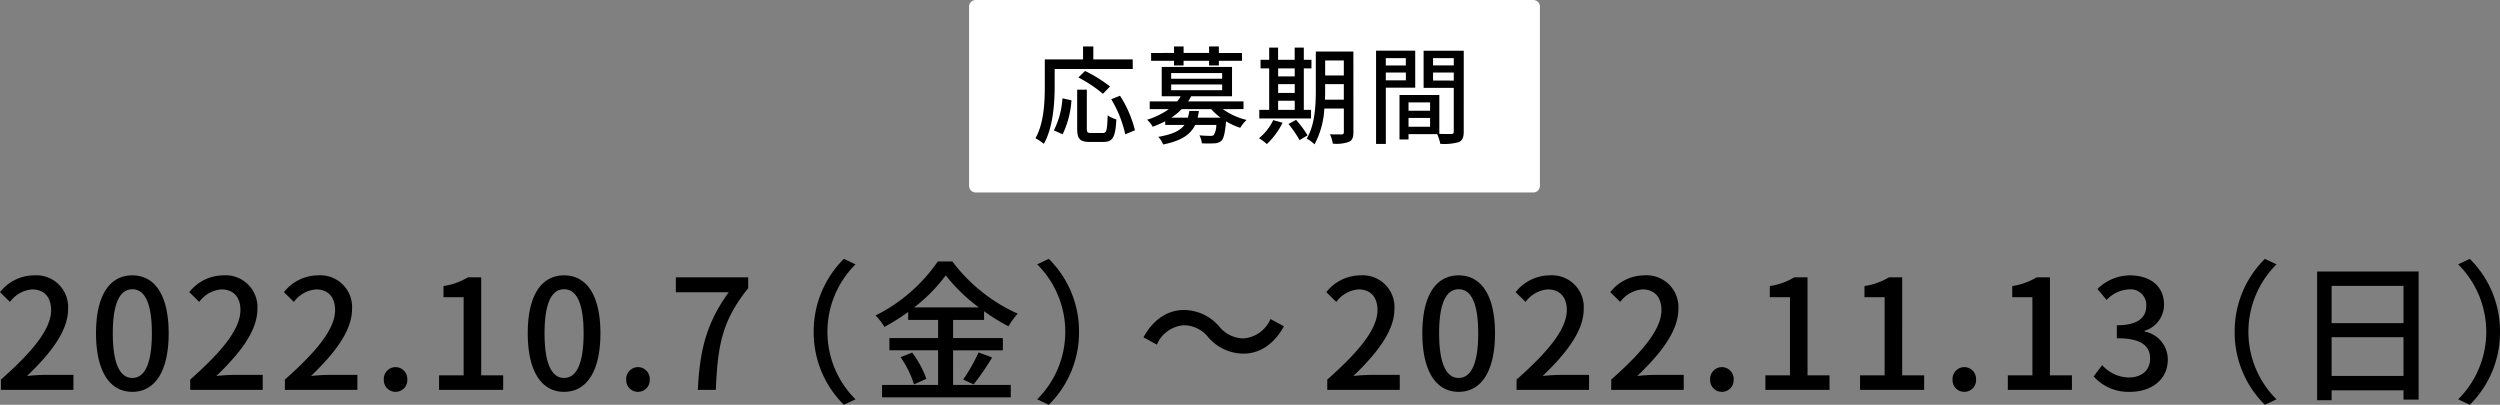 <svg xmlns="http://www.w3.org/2000/svg" width="376.648" height="60.988" viewBox="0 0 376.648 60.988">
  <rect x="0" y="0" width="376.648" height="60.988" fill="#808080" stroke="none"/>
  <g id="グループ_17432" data-name="グループ 17432" transform="translate(-6176 -1597)">
    <path id="パス_12825" data-name="パス 12825" d="M1.012,0H11.937V-2.254H7.705c-.828,0-1.886.069-2.76.161C8.533-5.52,11.132-8.9,11.132-12.167A4.787,4.787,0,0,0,6.026-17.25,6.572,6.572,0,0,0,.874-14.72l1.5,1.472A4.591,4.591,0,0,1,5.7-15.134c1.909,0,2.875,1.265,2.875,3.1C8.579-9.246,6-5.957,1.012-1.541Zm19.8.3c3.312,0,5.474-2.944,5.474-8.832,0-5.842-2.162-8.717-5.474-8.717S15.341-14.4,15.341-8.533C15.341-2.645,17.5.3,20.815.3Zm0-2.093c-1.725,0-2.944-1.84-2.944-6.739,0-4.853,1.219-6.624,2.944-6.624s2.944,1.771,2.944,6.624C23.759-3.634,22.54-1.794,20.815-1.794ZM29.532,0H40.457V-2.254H36.225c-.828,0-1.886.069-2.76.161C37.053-5.52,39.652-8.9,39.652-12.167a4.787,4.787,0,0,0-5.106-5.083,6.572,6.572,0,0,0-5.152,2.53l1.495,1.472a4.591,4.591,0,0,1,3.335-1.886c1.909,0,2.875,1.265,2.875,3.1,0,2.783-2.576,6.072-7.567,10.488Zm14.26,0H54.717V-2.254H50.485c-.828,0-1.886.069-2.76.161C51.313-5.52,53.912-8.9,53.912-12.167a4.787,4.787,0,0,0-5.106-5.083,6.573,6.573,0,0,0-5.152,2.53l1.495,1.472a4.591,4.591,0,0,1,3.335-1.886c1.909,0,2.875,1.265,2.875,3.1,0,2.783-2.576,6.072-7.567,10.488ZM60.467.3a1.76,1.76,0,0,0,1.771-1.84,1.786,1.786,0,0,0-1.771-1.886A1.786,1.786,0,0,0,58.7-1.541,1.76,1.76,0,0,0,60.467.3ZM67.022,0h9.66V-2.185H73.37V-16.951h-2a9.955,9.955,0,0,1-3.68,1.311v1.679h3.036V-2.185h-3.7ZM85.859.3c3.312,0,5.474-2.944,5.474-8.832,0-5.842-2.162-8.717-5.474-8.717S80.385-14.4,80.385-8.533C80.385-2.645,82.547.3,85.859.3Zm0-2.093c-1.725,0-2.944-1.84-2.944-6.739,0-4.853,1.219-6.624,2.944-6.624S88.8-13.386,88.8-8.533C88.8-3.634,87.584-1.794,85.859-1.794ZM96.991.3a1.76,1.76,0,0,0,1.771-1.84,1.786,1.786,0,0,0-1.771-1.886A1.786,1.786,0,0,0,95.22-1.541,1.76,1.76,0,0,0,96.991.3Zm9.016-.3h2.714c.276-6.624.9-10.373,4.876-15.318v-1.633h-10.9V-14.7h7.958C107.387-10.143,106.306-6.187,106.007,0Zm17.457-8.74a15.324,15.324,0,0,0,4.554,10.994l1.748-.828A14.314,14.314,0,0,1,125.534-8.74a14.314,14.314,0,0,1,4.232-10.166l-1.748-.828A15.324,15.324,0,0,0,123.464-8.74ZM138.6-12.42a24.637,24.637,0,0,0,4.761-4.83,25.728,25.728,0,0,0,4.991,4.83Zm5.865,6.463h7.5V-7.8h-7.5v-2.737h4.669v-1.311a29.039,29.039,0,0,0,3.68,2.277,12.175,12.175,0,0,1,1.38-1.909,25.322,25.322,0,0,1-9.844-7.866h-2.185a24.689,24.689,0,0,1-9.384,8.142,8.289,8.289,0,0,1,1.334,1.725A32.337,32.337,0,0,0,137.7-11.73v1.2h4.508V-7.8h-7.337v1.84h7.337V-.736h-8.441V1.127h19.389V-.736h-8.694Zm-7.912,1.035a14.981,14.981,0,0,1,2.024,4.094l1.863-.828A14.972,14.972,0,0,0,138.3-5.612ZM147.568-.828a40.814,40.814,0,0,0,2.783-4.048L148.3-5.635a25.447,25.447,0,0,1-2.323,4.094Zm15.87-7.912a15.324,15.324,0,0,0-4.554-10.994l-1.748.828A14.314,14.314,0,0,1,161.368-8.74a14.314,14.314,0,0,1-4.232,10.166l1.748.828A15.324,15.324,0,0,0,163.438-8.74Zm19.458.8a7.046,7.046,0,0,0,5.313,2.484c2.438,0,4.6-1.4,6.1-4.117l-2.024-1.1a4.8,4.8,0,0,1-4.048,2.921,4.756,4.756,0,0,1-3.68-1.794,7.046,7.046,0,0,0-5.313-2.484c-2.438,0-4.6,1.4-6.1,4.117l2.024,1.1a4.8,4.8,0,0,1,4.048-2.921A4.756,4.756,0,0,1,182.9-7.935ZM200.836,0h10.925V-2.254h-4.232c-.828,0-1.886.069-2.76.161,3.588-3.427,6.187-6.808,6.187-10.074a4.787,4.787,0,0,0-5.106-5.083,6.573,6.573,0,0,0-5.152,2.53l1.5,1.472a4.591,4.591,0,0,1,3.335-1.886c1.909,0,2.875,1.265,2.875,3.1,0,2.783-2.576,6.072-7.567,10.488Zm19.8.3c3.312,0,5.474-2.944,5.474-8.832,0-5.842-2.162-8.717-5.474-8.717s-5.474,2.852-5.474,8.717C215.165-2.645,217.327.3,220.639.3Zm0-2.093c-1.725,0-2.944-1.84-2.944-6.739,0-4.853,1.219-6.624,2.944-6.624s2.944,1.771,2.944,6.624C223.583-3.634,222.364-1.794,220.639-1.794ZM229.356,0h10.925V-2.254h-4.232c-.828,0-1.886.069-2.76.161,3.588-3.427,6.187-6.808,6.187-10.074a4.787,4.787,0,0,0-5.106-5.083,6.573,6.573,0,0,0-5.152,2.53l1.5,1.472a4.591,4.591,0,0,1,3.335-1.886c1.909,0,2.875,1.265,2.875,3.1,0,2.783-2.576,6.072-7.567,10.488Zm14.26,0h10.925V-2.254h-4.232c-.828,0-1.886.069-2.76.161,3.588-3.427,6.187-6.808,6.187-10.074a4.787,4.787,0,0,0-5.106-5.083,6.573,6.573,0,0,0-5.152,2.53l1.5,1.472a4.591,4.591,0,0,1,3.335-1.886c1.909,0,2.875,1.265,2.875,3.1,0,2.783-2.576,6.072-7.567,10.488Zm16.675.3a1.76,1.76,0,0,0,1.771-1.84,1.786,1.786,0,0,0-1.771-1.886,1.786,1.786,0,0,0-1.771,1.886A1.76,1.76,0,0,0,260.291.3Zm6.555-.3h9.66V-2.185h-3.312V-16.951h-2a9.955,9.955,0,0,1-3.68,1.311v1.679h3.036V-2.185h-3.7Zm14.26,0h9.66V-2.185h-3.312V-16.951h-2a9.955,9.955,0,0,1-3.68,1.311v1.679h3.036V-2.185h-3.7Zm15.709.3a1.76,1.76,0,0,0,1.771-1.84,1.786,1.786,0,0,0-1.771-1.886,1.786,1.786,0,0,0-1.771,1.886A1.76,1.76,0,0,0,296.815.3ZM303.37,0h9.66V-2.185h-3.312V-16.951h-2a9.955,9.955,0,0,1-3.68,1.311v1.679h3.036V-2.185h-3.7Zm18.446.3c3.105,0,5.658-1.794,5.658-4.853a4.286,4.286,0,0,0-3.5-4.232V-8.9A4.092,4.092,0,0,0,326.9-12.88c0-2.783-2.139-4.37-5.175-4.37a7.134,7.134,0,0,0-4.853,2.047l1.38,1.656a4.93,4.93,0,0,1,3.381-1.587,2.352,2.352,0,0,1,2.6,2.438c0,1.7-1.1,2.967-4.439,2.967v1.955c3.818,0,5.014,1.219,5.014,3.082,0,1.771-1.311,2.829-3.22,2.829a5.47,5.47,0,0,1-4-1.863l-1.288,1.7A7.026,7.026,0,0,0,321.816.3ZM337.548-8.74A15.324,15.324,0,0,0,342.1,2.254l1.748-.828A14.314,14.314,0,0,1,339.618-8.74a14.314,14.314,0,0,1,4.232-10.166l-1.748-.828A15.324,15.324,0,0,0,337.548-8.74Zm14.605,6.647V-7.935h10.833v5.842Zm10.833-13.57v5.612H352.153v-5.612Zm-13.018-2.162V1.564h2.185V.069h10.833v1.4h2.277v-19.3ZM377.522-8.74a15.324,15.324,0,0,0-4.554-10.994l-1.748.828A14.314,14.314,0,0,1,375.452-8.74,14.314,14.314,0,0,1,371.22,1.426l1.748.828A15.324,15.324,0,0,0,377.522-8.74Z" transform="translate(6175.126 1655.734)"/>
    <path id="パス_12826" data-name="パス 12826" d="M1,0H85a1,1,0,0,1,1,1V28a1,1,0,0,1-1,1H1a1,1,0,0,1-1-1V1A1,1,0,0,1,1,0Z" transform="translate(6322 1597)" fill="#fff"/>
    <path id="パス_12827" data-name="パス 12827" d="M3.424-10.032h11.76v-1.44H9.248v-1.952H7.7v1.952H1.936v4.064C1.936-5.12,1.824-1.872.528.4a7.584,7.584,0,0,1,1.264.848C3.184-1.2,3.424-4.912,3.424-7.408Zm8.336,2.64A19.913,19.913,0,0,0,8-9.728l-1.008.976a19.729,19.729,0,0,1,3.7,2.464ZM4.624-.192a13.853,13.853,0,0,0,1.328-5.12l-1.36-.3A12.089,12.089,0,0,1,3.3-.784Zm4.3-.192c-.544,0-.656-.1-.656-.656V-6.912H6.816V-1.04c0,1.52.384,2,1.888,2h2.08c1.408,0,1.792-.736,1.936-3.392a4.681,4.681,0,0,1-1.312-.608c-.08,2.256-.16,2.656-.736,2.656Zm3.024-5.088a17.64,17.64,0,0,1,2.112,5.28L15.52-.8A17.1,17.1,0,0,0,13.264-6Zm9.456-5.088h1.44v-.7h3.84v.7H28.16v-.7h3.488v-1.184H28.16v-.976H26.688v.976h-3.84v-.976h-1.44v.976H17.952v1.184h3.456ZM24.96-2.7a9.383,9.383,0,0,0,.192-1.008h-1.44A6.615,6.615,0,0,1,23.488-2.7h-2.48a9.588,9.588,0,0,0,1.552-1.28h4.448A8.391,8.391,0,0,0,28.416-2.7ZM20.976-7.7h7.68v.864h-7.68Zm0-1.712h7.68v.848h-7.68Zm10.9,5.424V-5.152H23.536a7.387,7.387,0,0,0,.448-.768h6.16v-4.416H19.552V-5.92H22.4a4.581,4.581,0,0,1-.512.768H17.744v1.168h2.88a11.19,11.19,0,0,1-3.28,1.6,3.912,3.912,0,0,1,.848,1.056A14.851,14.851,0,0,0,20.08-2.16v.56h2.9C22.336-.752,21.2-.176,19.04.192a4.155,4.155,0,0,1,.736,1.152C22.576.768,23.9-.176,24.592-1.6h3.184a2.936,2.936,0,0,1-.384,1.52.757.757,0,0,1-.512.128c-.272,0-.96-.016-1.648-.08a3.265,3.265,0,0,1,.368,1.2,18.071,18.071,0,0,0,1.888,0,1.6,1.6,0,0,0,1.072-.4c.336-.352.528-1.152.688-2.912a10.183,10.183,0,0,0,2.128.976,5.761,5.761,0,0,1,.96-1.184,10.5,10.5,0,0,1-3.584-1.632Zm5.216-1.264h2.5v1.376h-2.5Zm2.5-4.864v1.2h-2.5v-1.2Zm-2.5,2.368h2.5v1.328h-2.5Zm4.96,3.872H40.96v-6.24h1.152v-1.3H40.96v-1.84H39.584v1.84h-2.5v-1.84H35.744v1.84h-1.3v1.3h1.3v6.24H34.256v1.3h7.792Zm-5.7,1.552A7.9,7.9,0,0,1,34.208.4a7.586,7.586,0,0,1,1.184.88A11.189,11.189,0,0,0,37.76-1.936Zm2.3.576A16.556,16.556,0,0,1,40.32.688l1.2-.72a15.276,15.276,0,0,0-1.728-2.336Zm5.488-3.664c.032-.512.032-1.024.032-1.488v-.848h2.816v2.336Zm2.848-5.9v2.256H44.176v-2.256Zm1.44-1.344H42.768V-6.9c0,2.288-.112,5.28-1.376,7.36a5.229,5.229,0,0,1,1.184.864,12.719,12.719,0,0,0,1.472-5.392h2.944V-.512c0,.256-.1.32-.336.336-.208,0-1.008.016-1.76-.016a5.1,5.1,0,0,1,.432,1.408A5.557,5.557,0,0,0,47.76.944c.5-.224.672-.656.672-1.44Zm7.9.992v1.1H53.312v-1.1ZM53.312-8.32V-9.5h3.024V-8.32Zm4.432,1.1v-5.568h-5.9V1.264h1.472v-8.48Zm2.688-1.072V-9.5h3.12v1.216Zm3.12-3.376v1.1h-3.12v-1.1ZM56.736-1.328V-2.656h3.248v1.328Zm3.248-3.664v1.248H56.736V-4.992Zm5.072-7.792H59.008v5.6h4.544V-.608c0,.272-.08.352-.368.368-.256,0-1.024.016-1.808-.016V-6.112h-6v6.7h1.36v-.8h4.32a6.665,6.665,0,0,1,.464,1.456A8.1,8.1,0,0,0,64.3.992c.576-.256.752-.736.752-1.584Z" transform="translate(6331.472 1617.424)"/>
  </g>
</svg>
